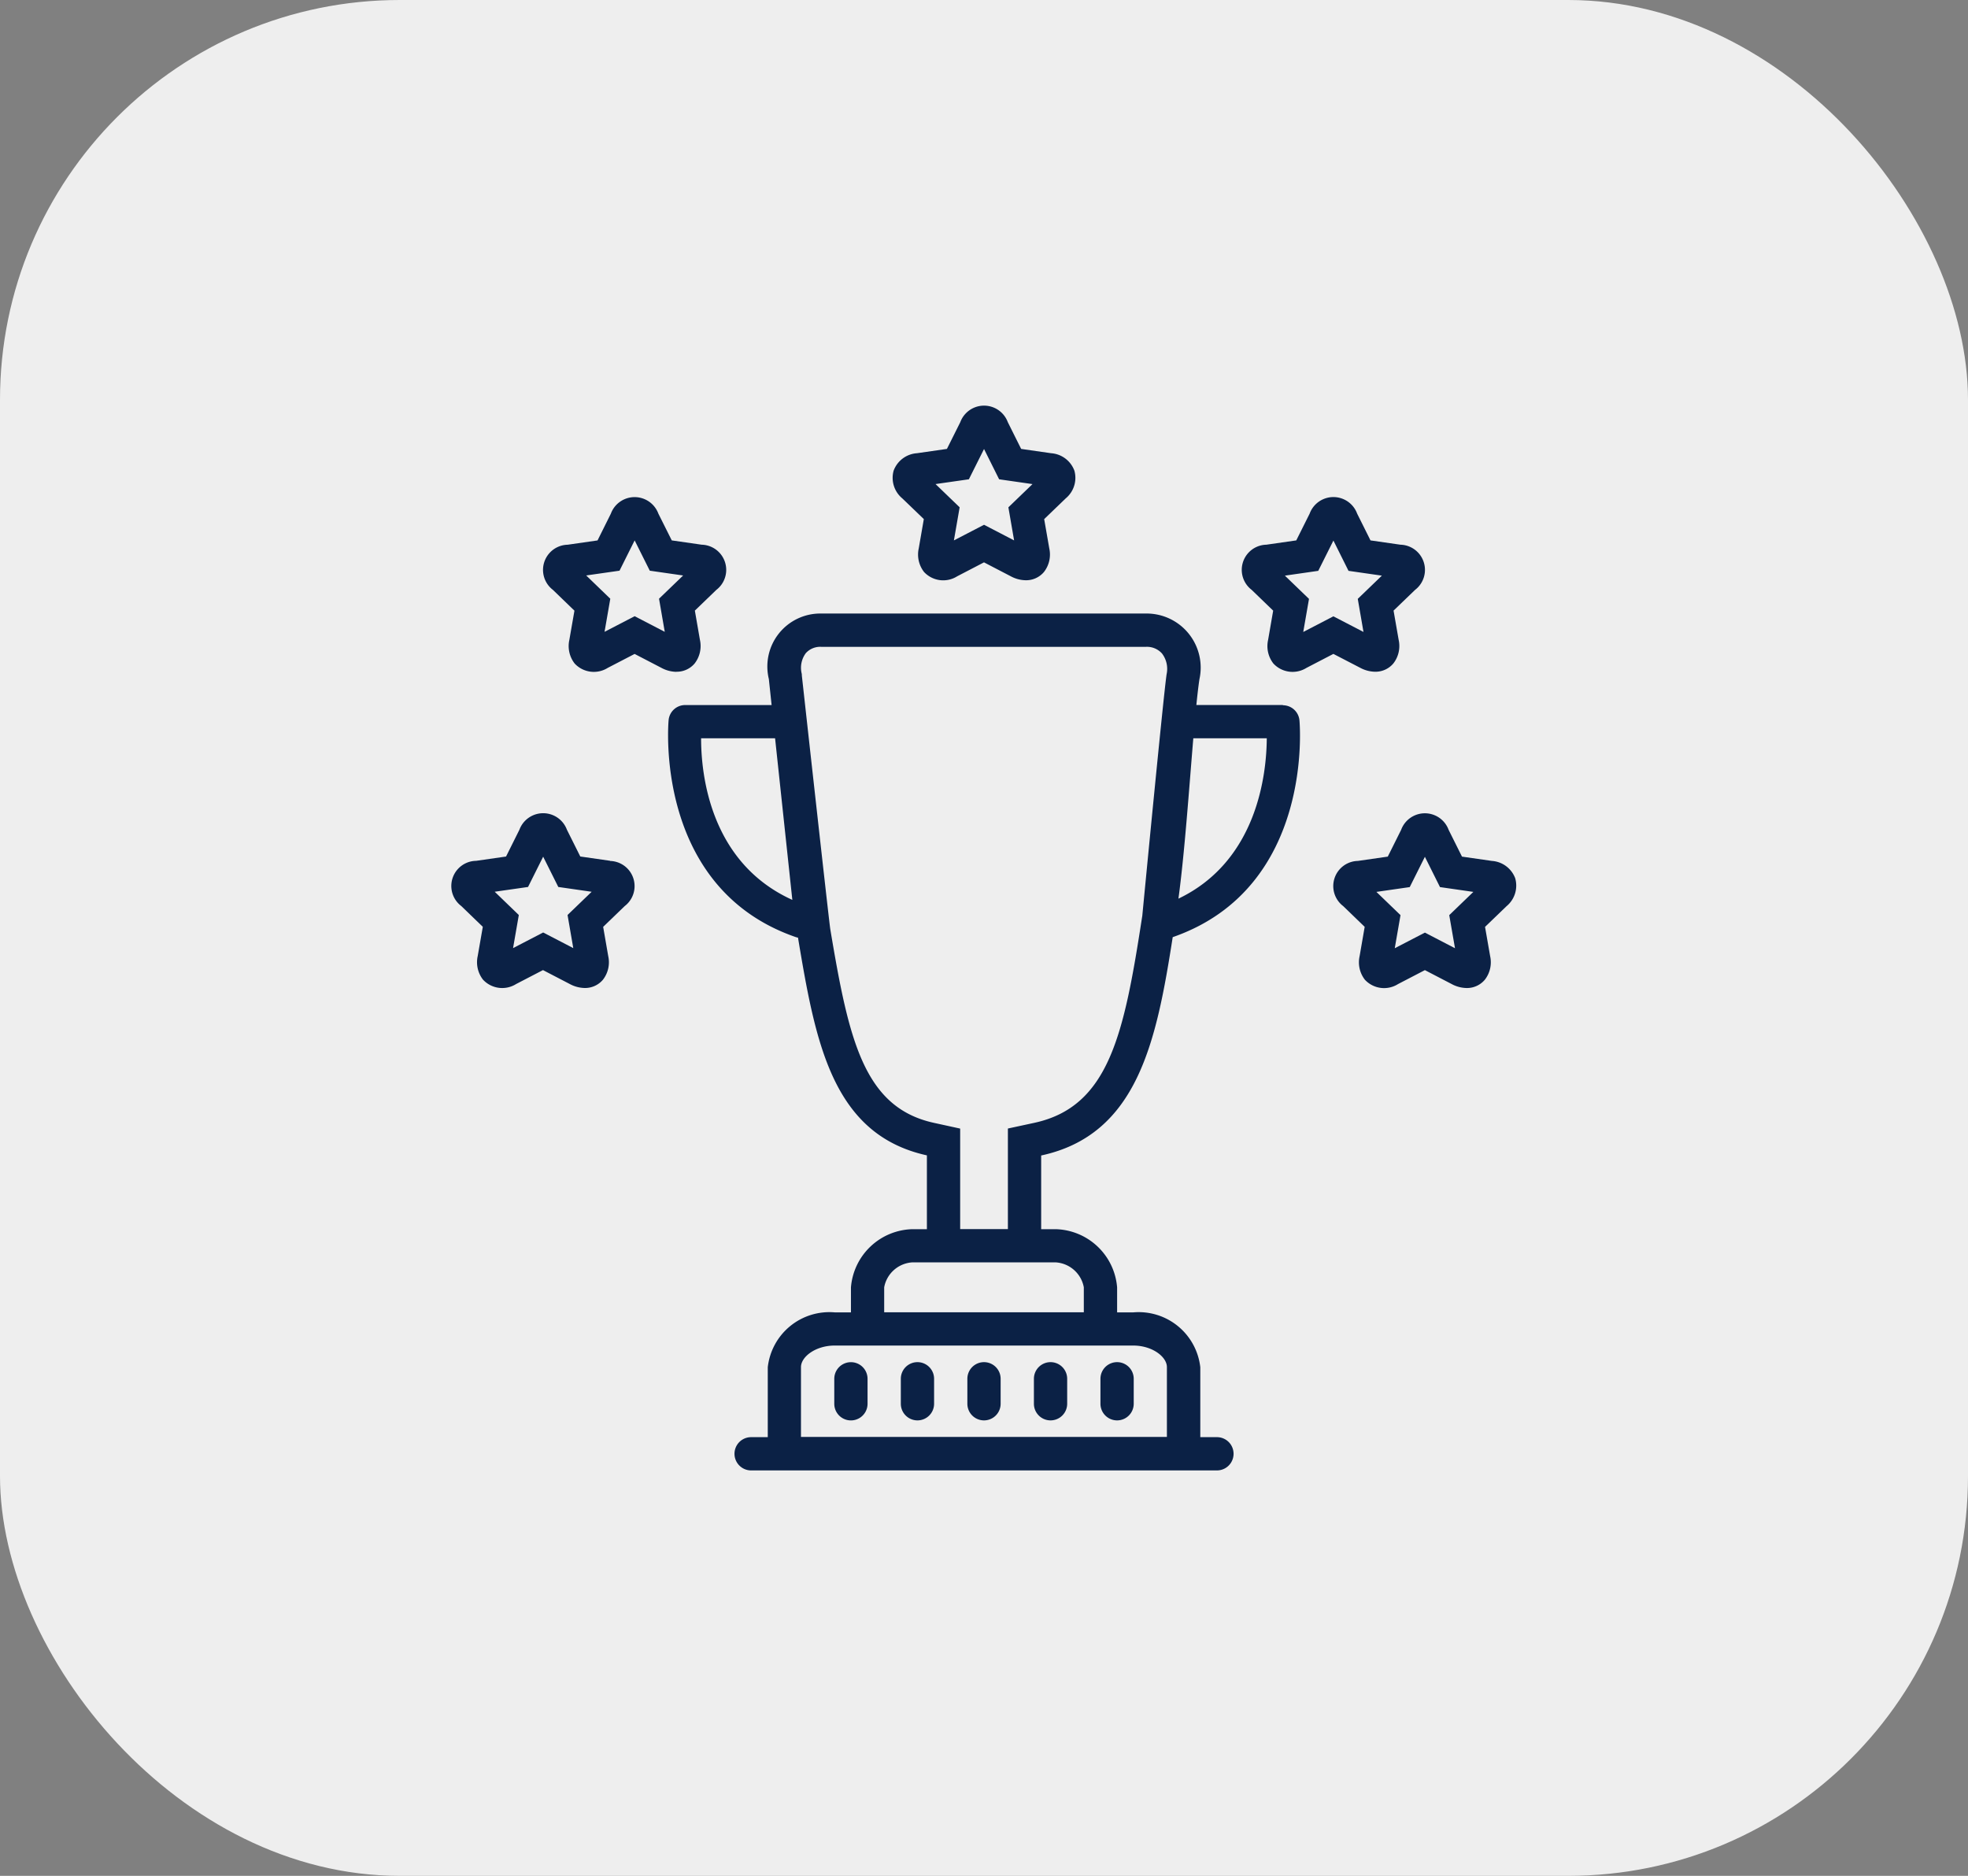 <svg xmlns="http://www.w3.org/2000/svg" width="64" height="61" viewBox="0 0 64 61">
  <rect x="0" y="0" width="64" height="61" fill="#808080" stroke="none"/>
  <g id="Group_50699" data-name="Group 50699" transform="translate(-1001 -1387)">
    <rect id="Rectangle_6799" data-name="Rectangle 6799" width="64" height="61" rx="13" transform="translate(1001 1387)" fill="#eee"/>
    <g id="noun-best-1568694" transform="translate(945.701 1400.186)">
      <path id="Path_942" data-name="Path 942" d="M302.884,3.694l-.165.952a.923.923,0,0,0,.172.768.852.852,0,0,0,1.077.141l.873-.454.873.454a1.052,1.052,0,0,0,.485.128.758.758,0,0,0,.592-.269.923.923,0,0,0,.173-.767l-.166-.952.7-.674a.867.867,0,0,0,.283-.9.872.872,0,0,0-.758-.569l-.974-.14-.434-.87a.824.824,0,0,0-1.545,0l-.435.87-.974.14a.872.872,0,0,0-.759.568.868.868,0,0,0,.281.9ZM304.349,2.4l.493-.985.491.985,1.085.156-.784.755.186,1.076-.978-.508-.98.508.187-1.076-.784-.756Z" transform="translate(-217.542 0)" fill="#0b2145"/>
      <path id="Path_943" data-name="Path 943" d="M489.466,53.679a1.054,1.054,0,0,0,.485.128.759.759,0,0,0,.592-.269.924.924,0,0,0,.173-.767l-.166-.952.7-.674a.819.819,0,0,0-.476-1.469l-.974-.14-.434-.87a.823.823,0,0,0-1.545,0l-.435.87-.974.14a.818.818,0,0,0-.477,1.468l.7.676-.165.952a.922.922,0,0,0,.172.768.852.852,0,0,0,1.077.141l.874-.454Zm-1.853-1.165.187-1.076-.784-.756,1.085-.156.493-.985.491.985,1.085.156-.784.755.186,1.076-.979-.508Z" transform="translate(-389.932 -45.149)" fill="#0b2145"/>
      <path id="Path_944" data-name="Path 944" d="M539.653,216.5a.872.872,0,0,0-.759-.569l-.974-.14-.434-.87a.823.823,0,0,0-1.545,0l-.434.87-.974.14a.818.818,0,0,0-.477,1.468l.7.676-.165.952a.923.923,0,0,0,.172.768.852.852,0,0,0,1.077.141l.874-.454.873.454a1.054,1.054,0,0,0,.484.128.758.758,0,0,0,.592-.269.923.923,0,0,0,.173-.767l-.166-.952.7-.674a.868.868,0,0,0,.283-.9Zm-2.147,1.194.187,1.076-.979-.508-.98.508.187-1.076-.784-.756,1.084-.156.493-.985.491.985,1.085.156Z" transform="translate(-435.077 -201.121)" fill="#0b2145"/>
      <path id="Path_945" data-name="Path 945" d="M122.449,53.806a.759.759,0,0,0,.592-.269.924.924,0,0,0,.172-.767l-.165-.952.7-.675a.819.819,0,0,0-.477-1.468l-.974-.14-.435-.869a.824.824,0,0,0-1.546,0l-.433.87-.974.14a.818.818,0,0,0-.477,1.468l.7.676-.166.952a.924.924,0,0,0,.173.767.852.852,0,0,0,1.077.141l.873-.453.874.454a1.051,1.051,0,0,0,.484.128ZM121.09,52l-.979.508.187-1.076-.784-.757,1.084-.155.492-.985.492.985,1.085.156-.784.755.186,1.077Z" transform="translate(-45.152 -45.148)" fill="#0b2145"/>
      <path id="Path_946" data-name="Path 946" d="M75.144,215.929l-.974-.14-.434-.869a.824.824,0,0,0-1.546,0l-.434.87-.974.14A.818.818,0,0,0,70.3,217.4l.7.676-.166.952a.924.924,0,0,0,.173.767.853.853,0,0,0,1.077.141l.873-.453.874.454a1.051,1.051,0,0,0,.484.128h0a.759.759,0,0,0,.592-.269.924.924,0,0,0,.172-.767l-.165-.952.7-.675a.818.818,0,0,0-.477-1.468Zm-1.388,1.762.186,1.077-.979-.508-.979.508.187-1.076-.784-.757,1.084-.155.492-.985.492.985,1.085.156Z" transform="translate(0 -201.123)" fill="#0b2145"/>
      <path id="Path_947" data-name="Path 947" d="M271.25,503.671v.812a.541.541,0,0,0,1.082,0v-.812a.541.541,0,1,0-1.082,0Z" transform="translate(-188.82 -472.02)" fill="#0b2145"/>
      <path id="Path_948" data-name="Path 948" d="M306.791,505.018a.541.541,0,0,0,.541-.541v-.812a.541.541,0,1,0-1.082,0v.812A.541.541,0,0,0,306.791,505.018Z" transform="translate(-221.656 -472.015)" fill="#0b2145"/>
      <path id="Path_949" data-name="Path 949" d="M341.791,505.018a.541.541,0,0,0,.541-.541v-.812a.541.541,0,1,0-1.082,0v.812A.541.541,0,0,0,341.791,505.018Z" transform="translate(-254.492 -472.015)" fill="#0b2145"/>
      <path id="Path_950" data-name="Path 950" d="M376.791,505.018a.541.541,0,0,0,.541-.541v-.812a.541.541,0,1,0-1.082,0v.812A.541.541,0,0,0,376.791,505.018Z" transform="translate(-287.328 -472.015)" fill="#0b2145"/>
      <path id="Path_951" data-name="Path 951" d="M411.791,505.018a.541.541,0,0,0,.541-.541v-.812a.541.541,0,1,0-1.082,0v.812A.541.541,0,0,0,411.791,505.018Z" transform="translate(-320.164 -472.015)" fill="#0b2145"/>
      <path id="Path_952" data-name="Path 952" d="M203.807,112.351h-2.813c.034-.335.067-.622.1-.839a1.759,1.759,0,0,0-1.739-2.136H188.791a1.723,1.723,0,0,0-1.7,2.13l.09.846H184.37a.541.541,0,0,0-.538.486c-.006.054-.5,5.454,4.129,7.058a.574.574,0,0,0,.078.02c.564,3.369,1.1,6.4,4.192,7.08v2.4h-.463a2.058,2.058,0,0,0-2.007,1.894v.812h-.52a2.016,2.016,0,0,0-2.185,1.785v2.272h-.541a.541.541,0,0,0,0,1.082h15.148a.541.541,0,1,0,0-1.082h-.541v-2.272a2.016,2.016,0,0,0-2.185-1.785h-.52v-.812a2.058,2.058,0,0,0-2.007-1.894h-.463V127c3.139-.675,3.751-3.723,4.278-7.1,4.625-1.607,4.127-7,4.121-7.055a.541.541,0,0,0-.538-.486Zm-18.919,1.082h2.406l.561,5.255C185.169,117.472,184.887,114.589,184.888,113.433Zm14.048,19.747c.631,0,1.1.371,1.1.7v2.272h-11.9v-2.272c0-.332.472-.7,1.1-.7Zm-2.527-2.705a.992.992,0,0,1,.925.811v.812h-6.492v-.812a.992.992,0,0,1,.925-.811Zm2.824-11.254c-.588,3.823-1.072,6.193-3.514,6.718l-.854.184v3.27h-1.552v-3.268l-.851-.186c-2.291-.5-2.774-2.721-3.373-6.3-.04-.238-.925-8.247-.925-8.247l0-.034-.006-.034a.8.8,0,0,1,.135-.659.63.63,0,0,1,.5-.206h10.565a.656.656,0,0,1,.517.215.824.824,0,0,1,.152.674c-.1.648-.793,7.875-.793,7.875Zm1.178-.573c.2-1.467.347-3.587.484-5.215h2.389C203.277,114.573,202.986,117.416,200.411,118.648Z" transform="translate(-106.789 -102.611)" fill="#0b2145"/>
    </g>
  </g>
</svg>
